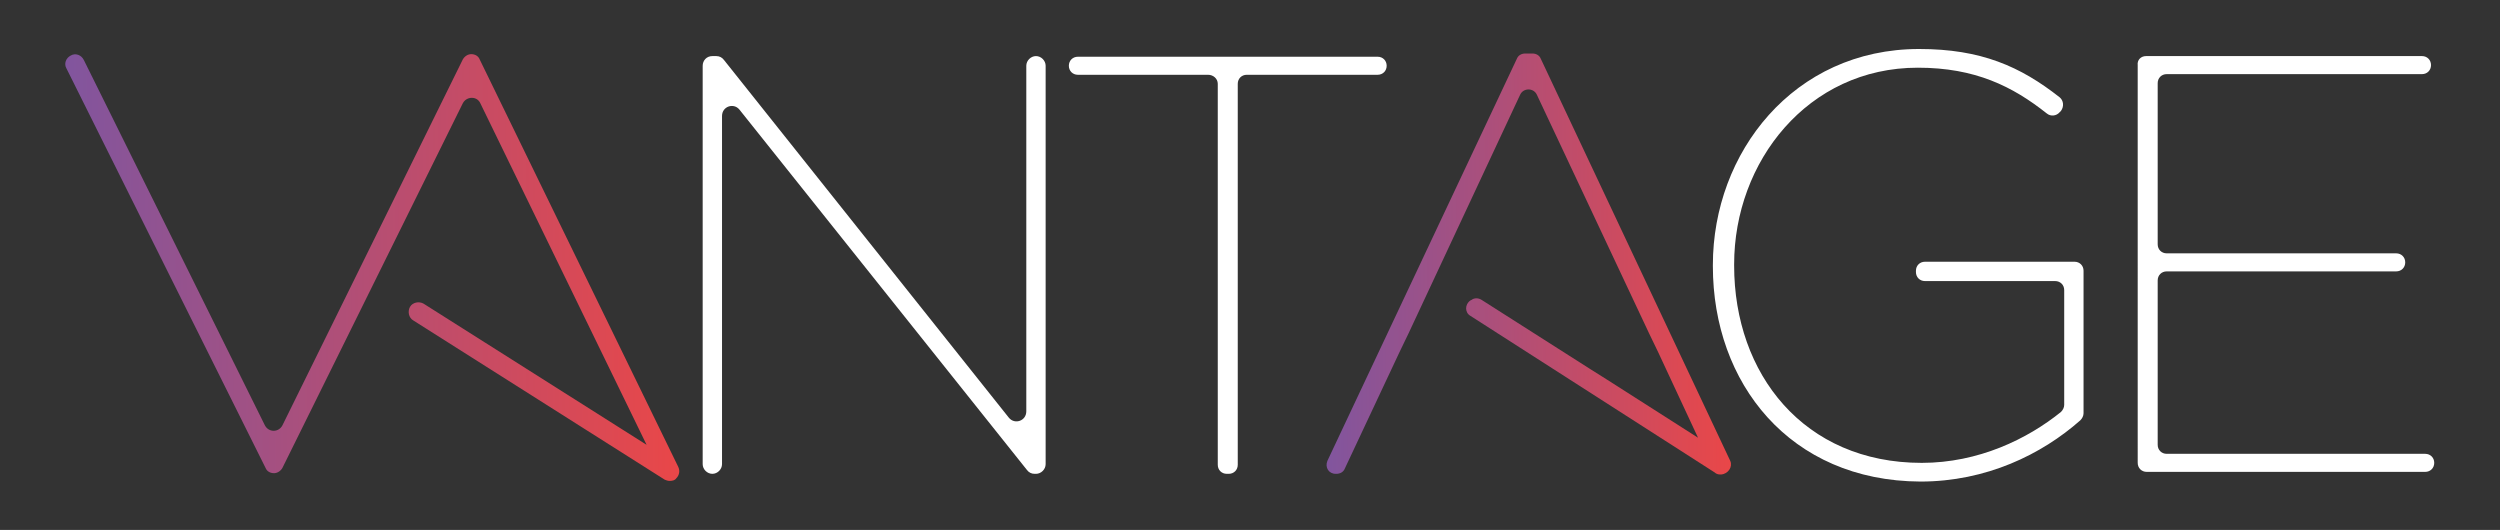 <?xml version="1.0" encoding="utf-8"?>
<!-- Generator: Adobe Illustrator 26.5.0, SVG Export Plug-In . SVG Version: 6.00 Build 0)  -->
<svg version="1.1" id="Layer_1" xmlns="http://www.w3.org/2000/svg" xmlns:xlink="http://www.w3.org/1999/xlink" x="0px" y="0px"
	 viewBox="0 0 387.8 82.2" style="enable-background:new 0 0 387.8 82.2;" xml:space="preserve">
<rect x="0" y="0" width="387.8" height="82.2" fill="#333333" stroke="none"/>
<style type="text/css">
	.st0{fill:url(#SVGID_1_);}
	.st1{fill:#FFFFFF;}
	.st2{fill:url(#SVGID_00000086674090914947553760000013088164188215028415_);}
</style>
<g>
	<linearGradient id="SVGID_1_" gradientUnits="userSpaceOnUse" x1="10.149" y1="41.499" x2="105.445" y2="41.499">
		<stop  offset="0" style="stop-color:#81559E"/>
		<stop  offset="1" style="stop-color:#E94748"/>
	</linearGradient>
	<path class="st0" d="M103.9,74.6c-0.3,0-0.6-0.1-0.8-0.2l-39-24.7c-0.7-0.4-0.9-1.4-0.5-2.1v0c0.4-0.7,1.4-0.9,2.1-0.5L100.3,69
		L74.5,16c-0.5-1.1-2.1-1.1-2.7,0L43.8,72.6c-0.3,0.5-0.8,0.8-1.3,0.8c-0.6,0-1.1-0.3-1.3-0.8L10.3,10.6c-0.4-0.7-0.1-1.6,0.7-2l0,0
		c0.7-0.4,1.6-0.1,2,0.7l28.1,56.7c0.6,1.1,2.1,1.1,2.7,0L71.8,9.2c0.3-0.5,0.8-0.8,1.3-0.8c0.6,0,1.1,0.3,1.3,0.8l30.8,63.2
		c0.3,0.6,0.2,1.3-0.3,1.8C104.7,74.5,104.3,74.6,103.9,74.6z"/>
	<path class="st1" d="M110.5,8.7h0.6c0.5,0,0.9,0.2,1.2,0.6l44.2,55.5c0.9,1.1,2.7,0.5,2.7-1V10.2c0-0.8,0.7-1.5,1.5-1.5h0
		c0.8,0,1.5,0.7,1.5,1.5V72c0,0.8-0.7,1.5-1.5,1.5h-0.2c-0.5,0-0.9-0.2-1.2-0.6L114.7,17c-0.9-1.1-2.7-0.5-2.7,1v54
		c0,0.8-0.7,1.5-1.5,1.5l0,0c-0.8,0-1.5-0.7-1.5-1.5V10.2C109,9.4,109.6,8.7,110.5,8.7z"/>
	<path class="st1" d="M187.4,11.6h-20.2c-0.8,0-1.4-0.6-1.4-1.4v0c0-0.8,0.6-1.4,1.4-1.4h46.5c0.8,0,1.4,0.6,1.4,1.4v0
		c0,0.8-0.6,1.4-1.4,1.4h-20.3c-0.8,0-1.4,0.6-1.4,1.4v59.1c0,0.8-0.6,1.4-1.4,1.4h-0.3c-0.8,0-1.4-0.6-1.4-1.4V13
		C188.9,12.2,188.2,11.6,187.4,11.6z"/>
	
		<linearGradient id="SVGID_00000106136695408660377230000003152009700728231828_" gradientUnits="userSpaceOnUse" x1="205.707" y1="40.879" x2="268.501" y2="40.879">
		<stop  offset="0" style="stop-color:#81559E"/>
		<stop  offset="1" style="stop-color:#E94748"/>
	</linearGradient>
	<path style="fill:url(#SVGID_00000106136695408660377230000003152009700728231828_);" d="M268.4,71.5L239,9.1
		c-0.2-0.5-0.7-0.8-1.3-0.8h-1.1c-0.6,0-1.1,0.3-1.3,0.8l-29.4,62.4c-0.4,1,0.2,2,1.3,2h0.1c0.6,0,1.1-0.3,1.3-0.8l8.5-18.1l1.4-2.9
		l17.3-37c0.5-1.1,2.1-1.1,2.6,0l17.4,37l1.4,2.9l6.2,13.3l-14.1-9l-2.7-1.7l-16.8-10.7c-0.5-0.3-1.1-0.3-1.5,0l-0.2,0.1
		c-0.9,0.6-0.9,1.9,0,2.4L266,73.3l0,0c0.2,0.2,0.5,0.3,0.8,0.3h0.2C268.1,73.5,268.8,72.4,268.4,71.5z"/>
	<path class="st1" d="M265.7,41.3v-0.2c0-17.4,12.5-33.5,32-33.5c9.6,0,15.7,2.7,21.8,7.5c0.6,0.5,0.7,1.4,0.2,2.1l-0.2,0.2
		c-0.5,0.6-1.4,0.7-2,0.2c-5.3-4.2-11.1-7.1-20-7.1C280.4,10.5,269,25.1,269,41v0.2c0,16.8,10.8,30.6,29.1,30.6
		c8.8,0,16.4-3.7,21.6-7.9c0.3-0.3,0.5-0.7,0.5-1.1V45c0-0.8-0.6-1.4-1.4-1.4h-20.2c-0.8,0-1.4-0.6-1.4-1.4V42
		c0-0.8,0.6-1.4,1.4-1.4h23.2c0.8,0,1.4,0.6,1.4,1.4v22.1c0,0.4-0.2,0.8-0.5,1.1c-6,5.3-14.6,9.5-24.8,9.5
		C277.6,74.6,265.7,59.4,265.7,41.3z"/>
	<path class="st1" d="M332.9,8.7h42.8c0.8,0,1.4,0.6,1.4,1.4v0c0,0.8-0.6,1.4-1.4,1.4h-39.6c-0.8,0-1.4,0.6-1.4,1.4v25
		c0,0.8,0.6,1.4,1.4,1.4h35.6c0.8,0,1.4,0.6,1.4,1.4l0,0c0,0.8-0.6,1.4-1.4,1.4h-35.6c-0.8,0-1.4,0.6-1.4,1.4v25.5
		c0,0.8,0.6,1.4,1.4,1.4h40.1c0.8,0,1.4,0.6,1.4,1.4l0,0c0,0.8-0.6,1.4-1.4,1.4h-43.2c-0.8,0-1.4-0.6-1.4-1.4V10.1
		C331.5,9.3,332.1,8.7,332.9,8.7z"/>
</g>
</svg>
